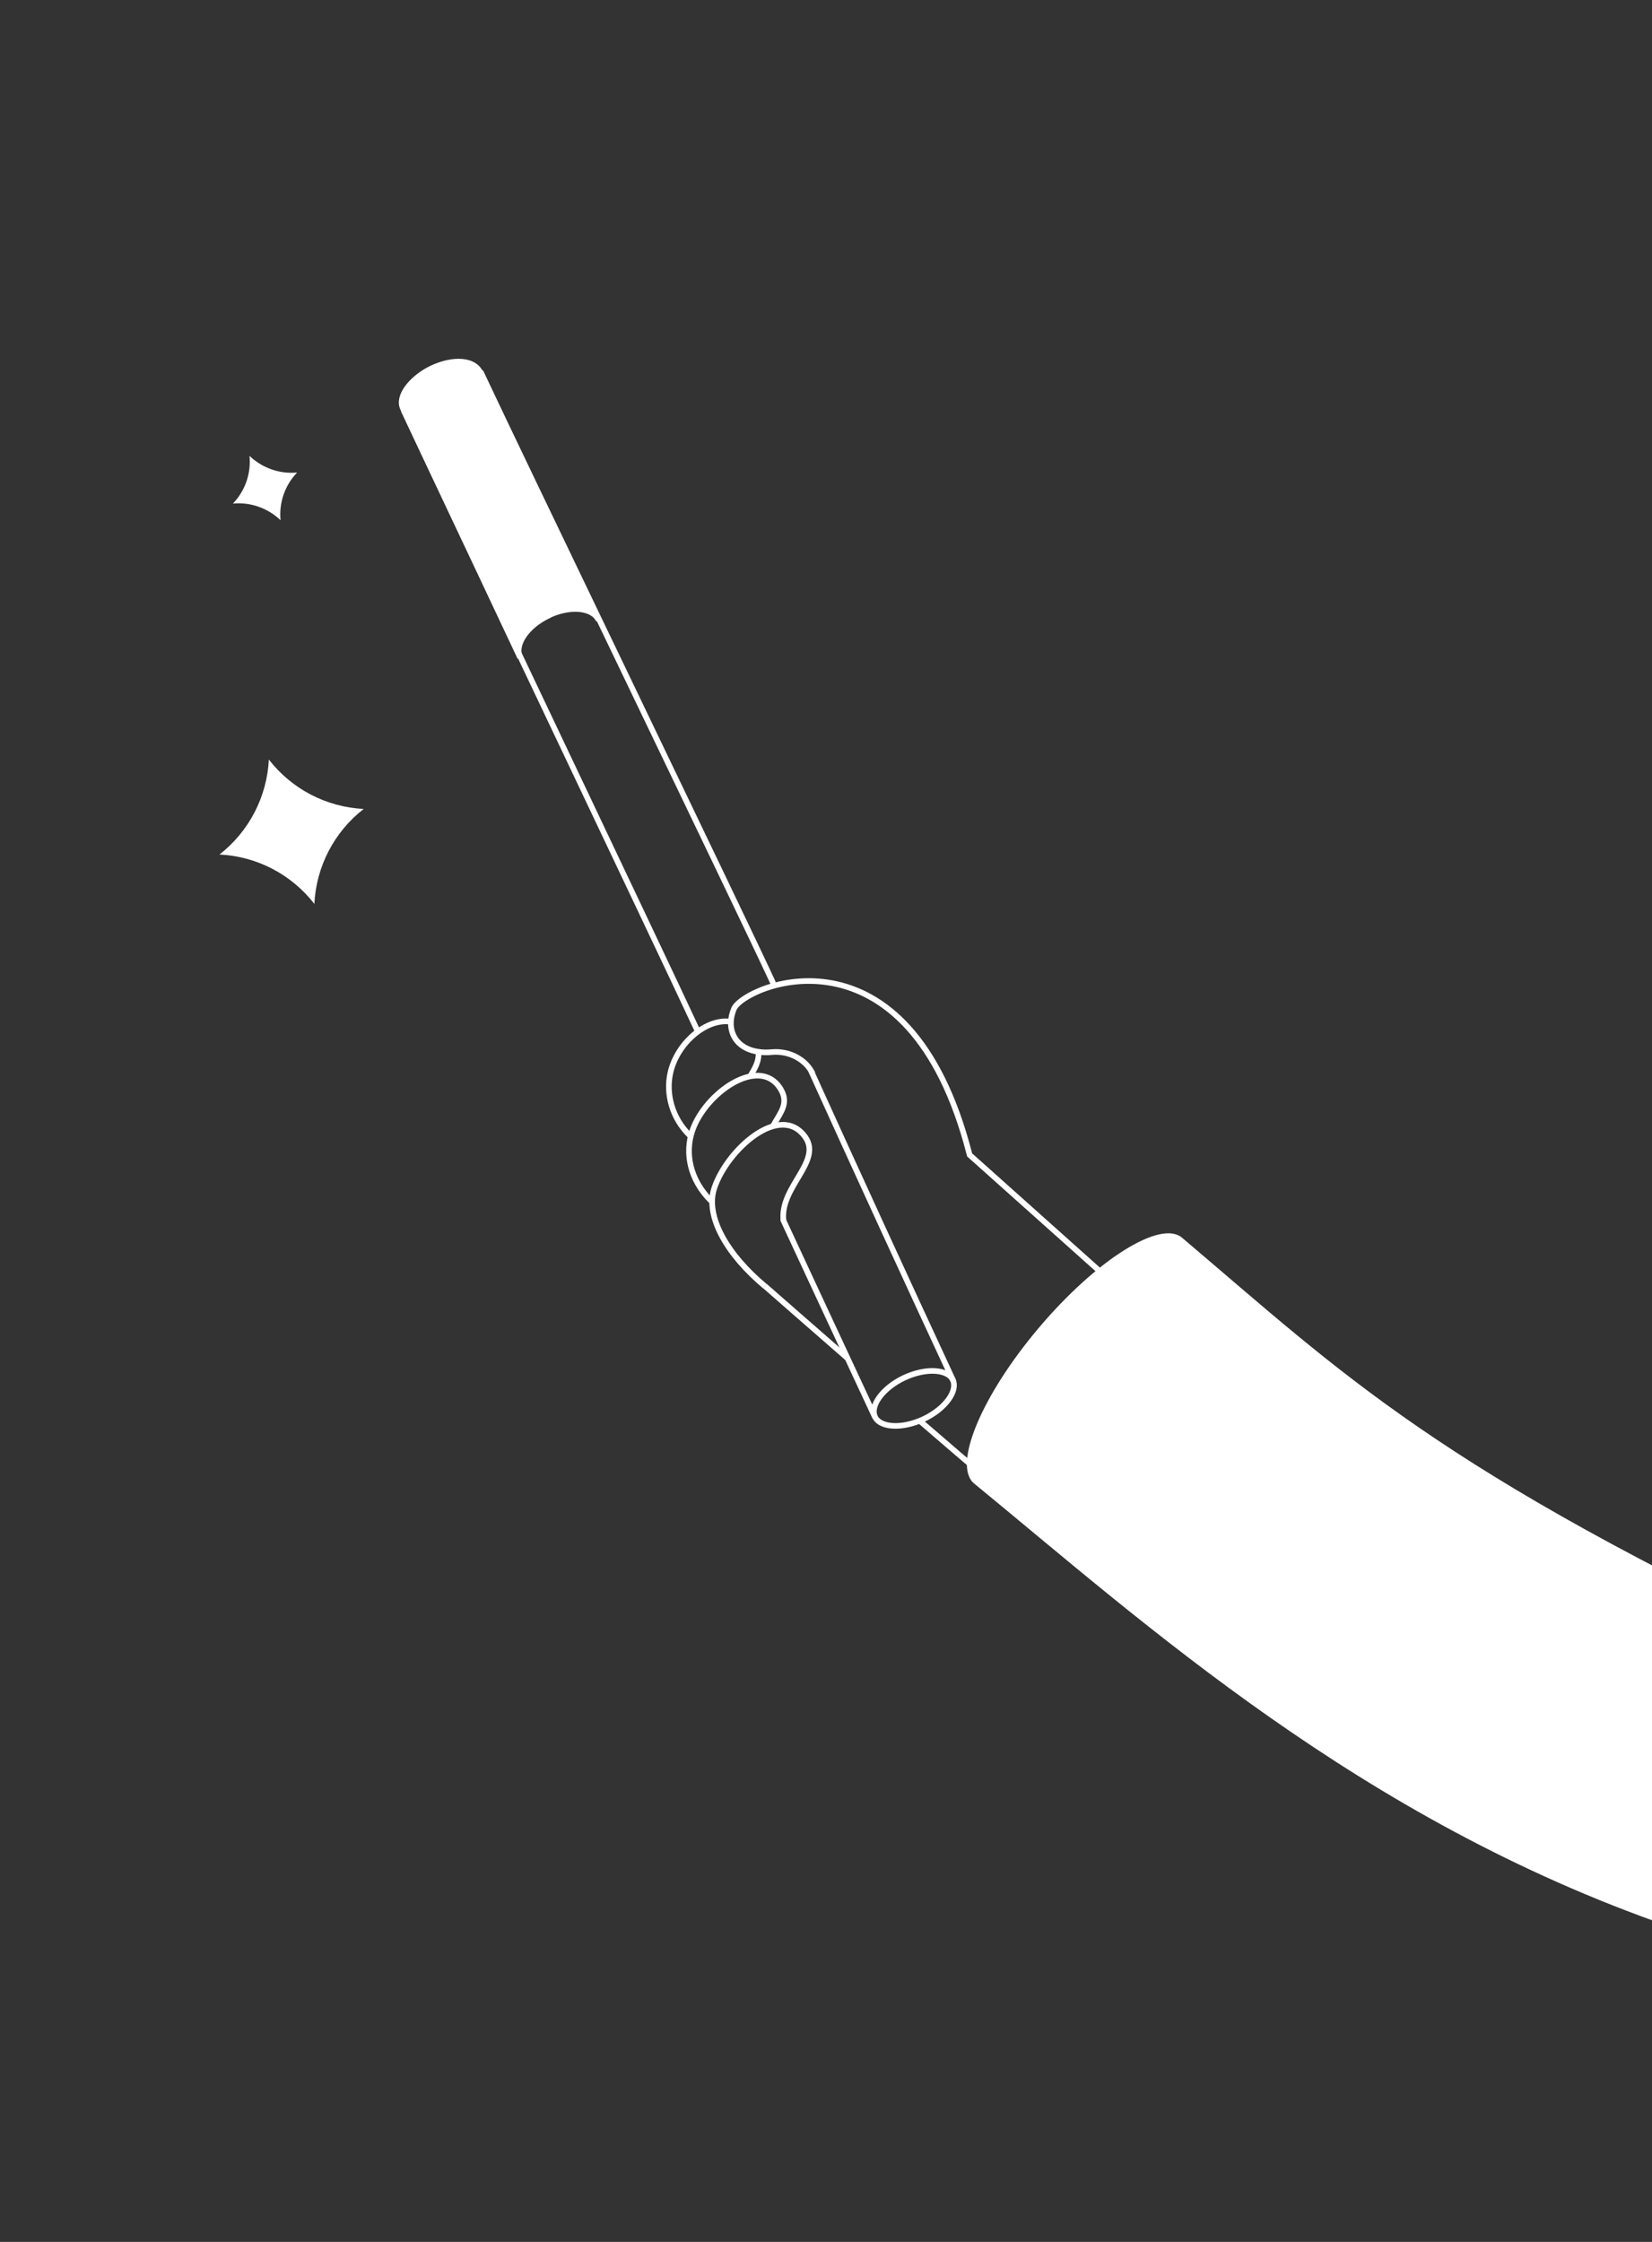 <?xml version="1.0" encoding="UTF-8"?> <svg xmlns="http://www.w3.org/2000/svg" width="294" height="399" viewBox="0 0 294 399" fill="none"><rect x="0" y="0" width="294" height="399" fill="#333333" stroke="none"/><path d="M47.848 135.151C47.52 141.807 44.319 147.97 39.067 152.079C45.714 152.408 51.869 155.613 55.945 160.872C56.273 154.216 59.474 148.052 64.727 143.971C58.079 143.642 51.924 140.438 47.848 135.178V135.151Z" fill="white"></path><path d="M44.402 81.135C44.703 84.257 43.636 87.353 41.448 89.626C44.567 89.325 47.658 90.421 49.928 92.584C49.627 89.462 50.694 86.367 52.883 84.093C49.764 84.394 46.673 83.299 44.402 81.135Z" fill="white"></path><path d="M164.386 252.551C166.355 251.62 167.915 250.333 168.845 249.018C169.775 247.703 169.994 246.498 169.583 245.594C169.173 244.717 168.079 244.115 166.465 244.005C164.878 243.896 162.908 244.279 160.911 245.21C158.942 246.142 157.382 247.429 156.452 248.744C155.522 250.059 155.303 251.264 155.714 252.168C156.124 253.044 157.218 253.647 158.832 253.757C160.419 253.866 162.389 253.483 164.386 252.551Z" stroke="white"></path><path d="M97.609 109.54C101.466 107.705 105.488 108.088 106.555 110.389C100.017 96.721 86.694 68.754 85.49 66.316C84.15 63.604 79.746 63.96 76.244 65.85C73.126 67.549 70.718 70.534 71.703 72.671C72.578 74.533 85.956 103.021 92.576 117.045C91.481 114.744 93.752 111.402 97.609 109.567V109.54Z" fill="white" stroke="white"></path><path d="M175.109 262.631C173.167 261.043 168.763 257.263 163.565 252.77M136.1 228.858C138.589 231.049 144.334 236.062 150.735 241.65" stroke="white"></path><path d="M71.897 73.164C78.873 88.092 117.035 168.185 124.147 183.497M85.603 66.316C92.661 81.409 132.327 163.501 137.525 174.814M144.391 190.701C153.008 209.711 161.242 227.625 169.586 245.594M139.412 217.189C143.57 226.173 151.804 243.813 155.634 252.031" stroke="white" stroke-linecap="round" stroke-linejoin="round"></path><path d="M144.633 191.112C143.484 188.619 140.53 186.948 137.302 187.25C136.454 187.332 135.688 187.305 135.004 187.195M122.748 202.069C119.657 199.056 118.454 194.755 119.302 190.948C120.505 185.579 125.785 181.141 130.08 181.854M195.516 226.064L172.564 205.547C161.676 162.899 132.323 175.362 130.6 179.58C130.299 180.347 130.107 181.114 130.08 181.826C129.943 184.511 131.667 186.729 134.977 187.195C135.141 188.975 134.211 190.345 133.472 191.605" stroke="white"></path><path d="M126.579 213.765C122.695 209.903 121.901 205.164 123.187 201.302C125.485 194.481 135.114 187.798 138.862 193.714C140.531 196.371 138.862 198.015 137.549 200.425" stroke="white"></path><path d="M139.436 217.271C138.697 211.3 146.412 206.698 143.293 202.343C138.861 196.125 129.396 204.616 127.126 211.437C125.43 216.504 129.478 223.352 136.098 228.885" stroke="white"></path><path d="M173.33 264.001C169.5 260.741 174.698 248.333 184.929 236.253C195.16 224.174 206.54 217.024 210.37 220.284C239.285 244.8 255.672 261.371 325.43 294.077L297.198 342.889C242.048 323.77 203.914 289.092 173.33 264.001Z" fill="white"></path></svg> 